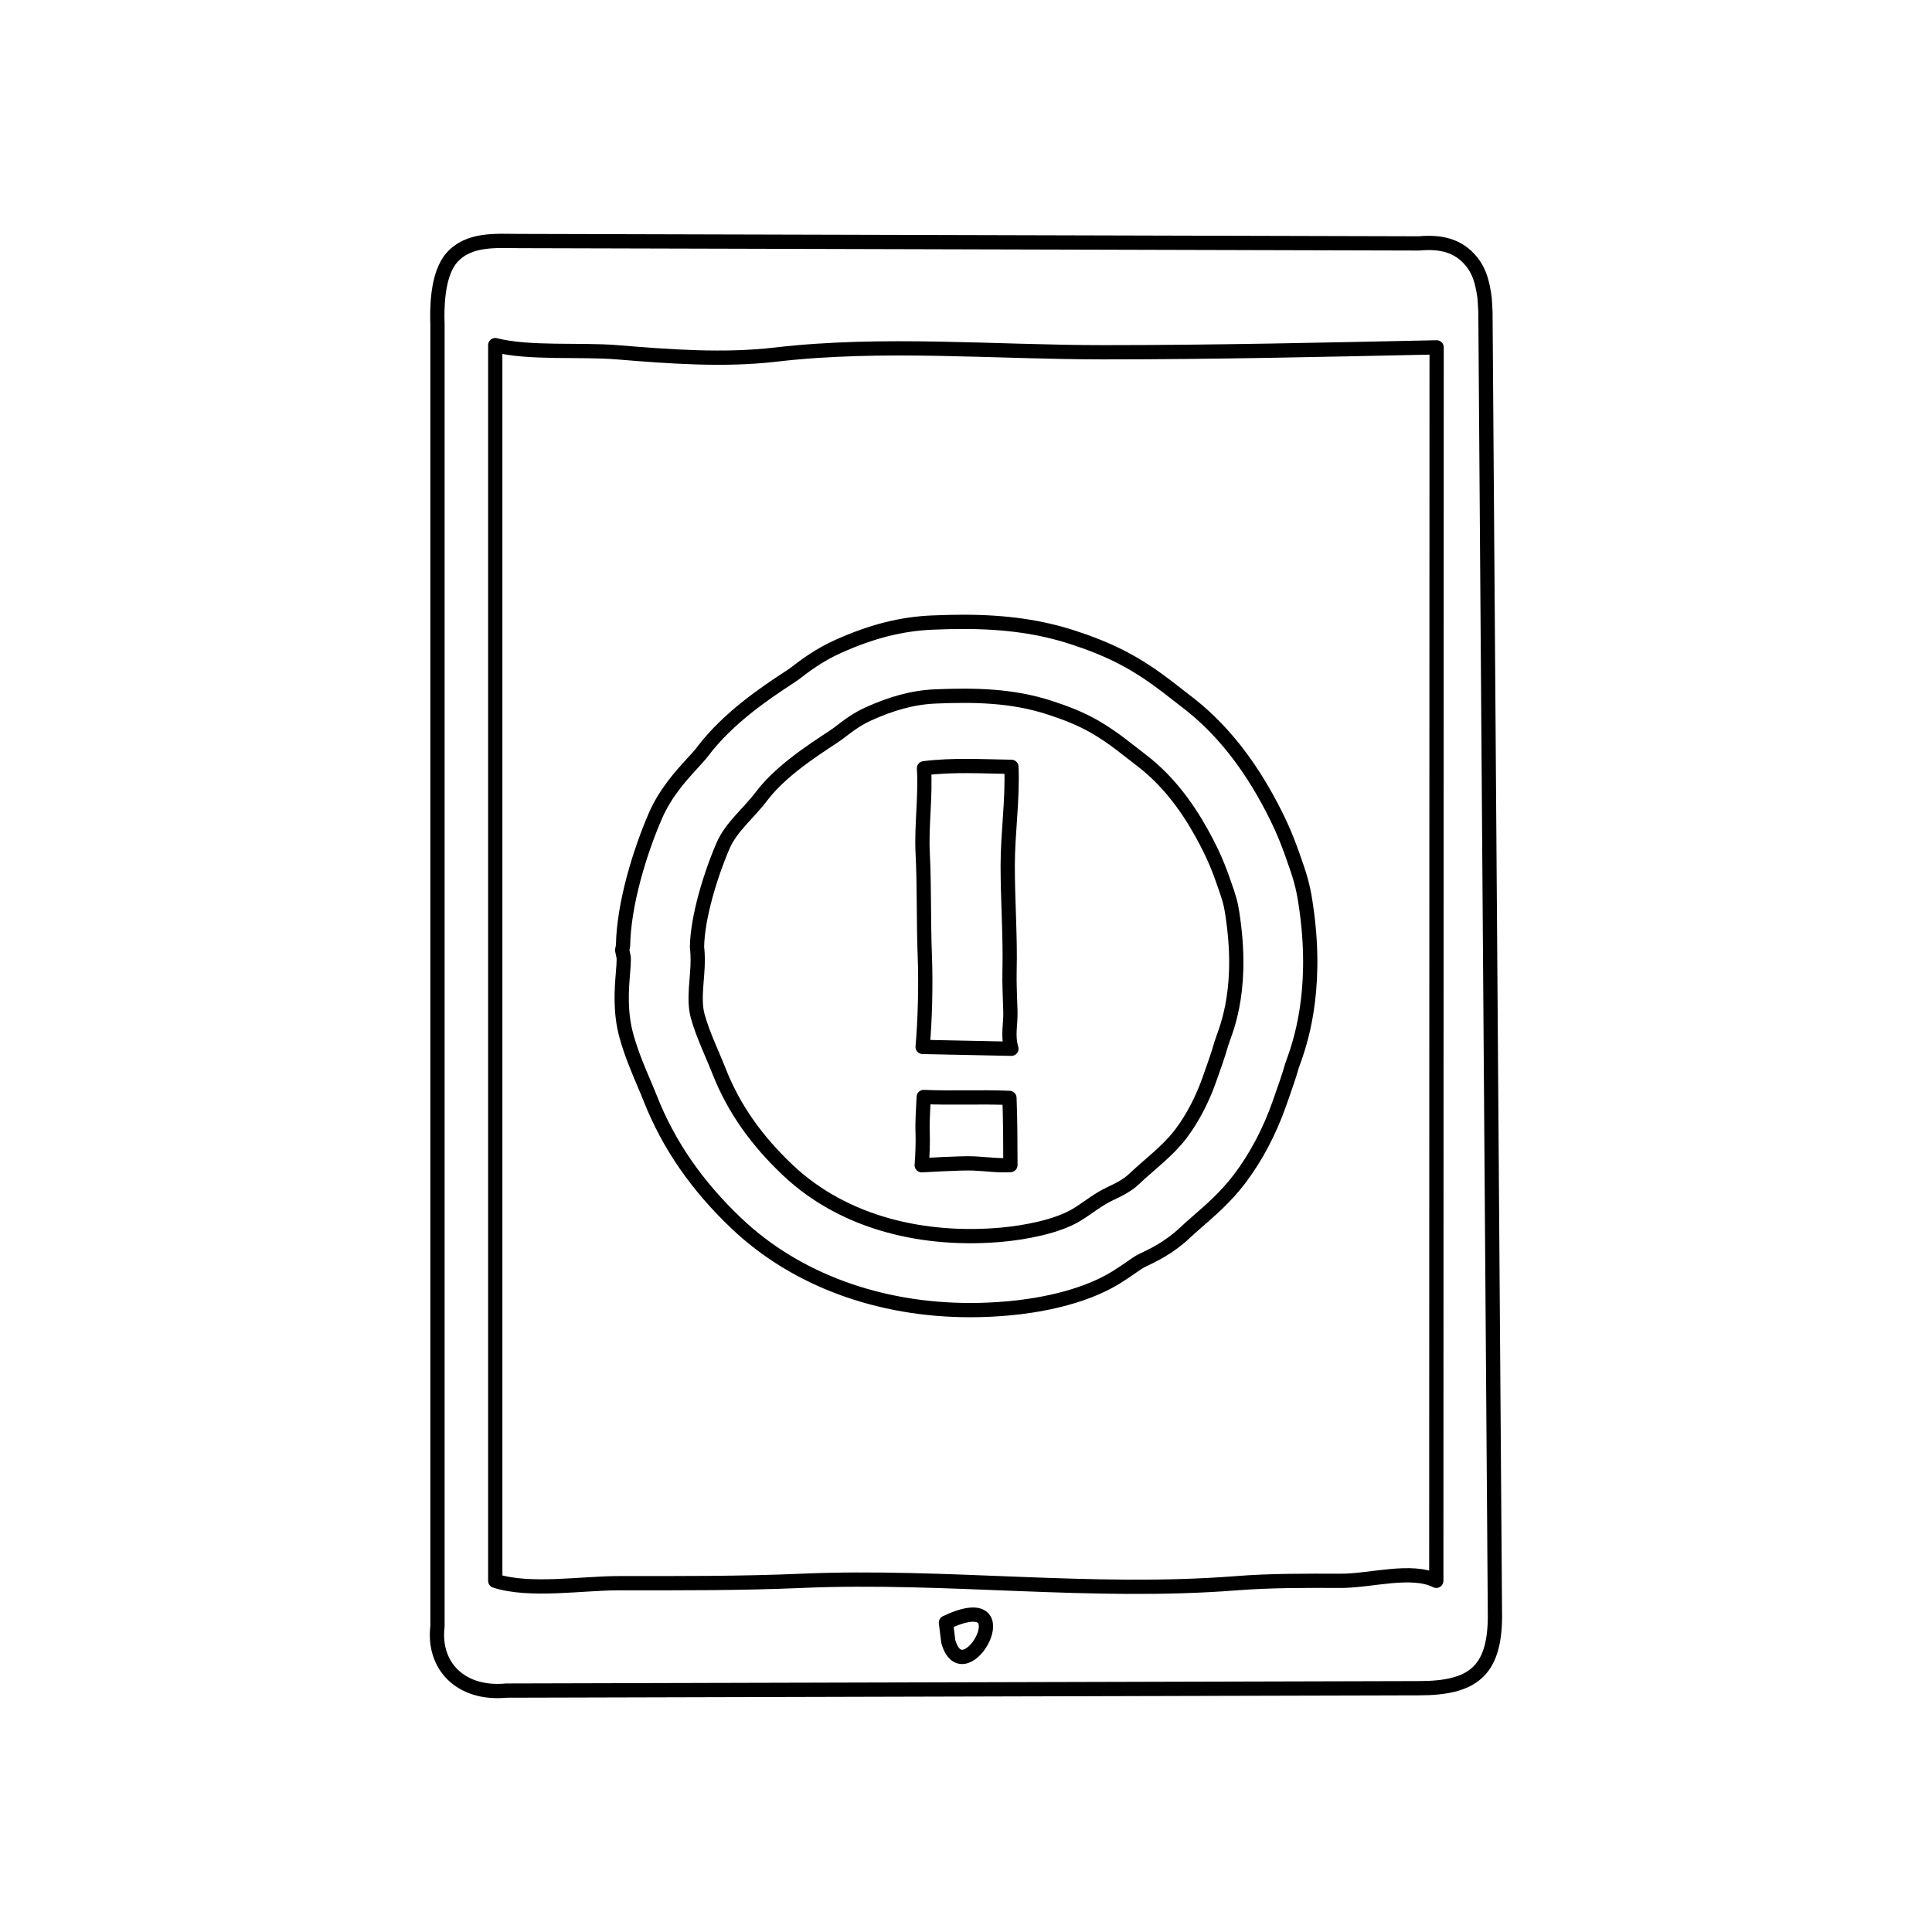 <?xml version="1.0" encoding="UTF-8"?>
<!-- Uploaded to: ICON Repo, www.iconrepo.com, Generator: ICON Repo Mixer Tools -->
<svg width="800px" height="800px" version="1.1" viewBox="144 144 512 512" xmlns="http://www.w3.org/2000/svg">
 <g fill="none" stroke="#000000" stroke-linecap="round" stroke-linejoin="round" stroke-miterlimit="10" stroke-width=".75">
  <path transform="matrix(5.038 0 0 5.038 148.09 148.09)" d="m48.947 84.541c4.207-1.984 0.95 3.863 0.125 1z"/>
  <path transform="matrix(5.038 0 0 5.038 148.09 148.09)" d="m73.826 11.992c1.131-0.1 2.076 0.09 2.783 0.973 0.338 0.42 0.496 0.91 0.592 1.402 0.086 0.453 0.086 0.453 0.125 1.25l0.5 68.625c-0.018 2.906-1.227 3.75-4 3.75l-48 0.125c-2.416 0.232-3.875-1.316-3.625-3.375v-68.5c-0.027-0.75-0.041-2.584 0.746-3.492 0.896-1.031 2.379-0.883 3.504-0.883z"/>
  <path transform="matrix(5.038 0 0 5.038 148.09 148.09)" d="m74.741 82.343c-1.293-0.656-3.473 0.004-5.006 0-1.848-0.004-3.703-0.016-5.52 0.127-7.613 0.598-15.236-0.455-22.846-0.127-3.197 0.139-6.418 0.125-9.635 0.125-1.951 0-4.674 0.457-6.494-0.125v-65c1.793 0.455 4.473 0.217 6.404 0.375 2.729 0.225 5.604 0.443 8.344 0.123 5.627-0.658 11.527-0.123 17.225-0.123 5.969 0 11.682-0.135 17.545-0.258z"/>
  <path transform="matrix(5.038 0 0 5.038 148.09 148.09)" d="m47.721 54.259c0.124-1.412 0.174-3.249 0.114-4.8-0.07-1.791-0.02-3.594-0.112-5.418-0.071-1.391 0.16-2.973 0.069-4.44 1.533-0.195 3.062-0.098 4.599-0.075 0.073 1.714-0.195 3.49-0.195 5.198 0 1.848 0.142 3.795 0.097 5.497-0.018 0.712 0.026 1.499 0.044 2.157 0.019 0.707-0.154 1.285 0.053 1.978z"/>
  <path transform="matrix(5.038 0 0 5.038 148.09 148.09)" d="m47.673 60.484c0.036-0.454 0.068-1.198 0.049-1.69-0.025-0.631 0.029-1.269 0.056-1.901 1.486 0.065 3.006-0.017 4.509 0.048 0.045 1.007 0.051 2.636 0.051 3.534-0.67 0.037-1.289-0.058-1.941-0.087-0.644-0.029-2.724 0.096-2.724 0.096z"/>
  <path transform="matrix(5.038 0 0 5.038 148.09 148.09)" d="m50.227 68.103c-4.829 0-9.192-1.616-12.286-4.549-2.1-1.991-3.59-4.152-4.556-6.605-0.094-0.241-0.207-0.506-0.326-0.786-0.312-0.734-0.667-1.567-0.919-2.481-0.349-1.26-0.252-2.454-0.182-3.326 0.021-0.255 0.042-0.518 0.041-0.666 0-0.063-0.002-0.113-0.004-0.146l-0.079-0.374 0.045-0.222c0.033-2.219 0.896-4.98 1.694-6.826 0.532-1.23 1.355-2.129 1.957-2.785 0.209-0.229 0.407-0.444 0.521-0.596 1.355-1.808 3.398-3.153 4.496-3.875 0.126-0.083 0.232-0.151 0.309-0.206 0.619-0.476 1.324-1.012 2.352-1.474 1.751-0.786 3.325-1.184 4.952-1.25 0.619-0.026 1.138-0.037 1.633-0.037 2.207 0 4.035 0.26 5.754 0.82 0.77 0.251 1.927 0.662 3.079 1.324 1.018 0.584 1.824 1.219 2.412 1.681 0.144 0.112 0.279 0.22 0.408 0.316 1.812 1.366 3.31 3.218 4.579 5.657 0.632 1.215 0.931 2.045 1.315 3.173 0.304 0.894 0.399 1.487 0.5 2.229 0.592 4.365-0.37 7.031-0.731 8.035-0.014 0.038-0.027 0.073-0.038 0.104-0.17 0.594-0.374 1.17-0.554 1.68l-0.112 0.318c-0.509 1.455-1.229 2.82-2.081 3.947-0.709 0.938-1.505 1.631-2.207 2.242-0.246 0.214-0.477 0.416-0.672 0.601-0.833 0.79-1.704 1.201-2.28 1.474-0.131 0.062-0.321 0.193-0.561 0.36-0.225 0.156-0.48 0.334-0.786 0.522-1.833 1.134-4.314 1.506-5.63 1.626-0.681 0.062-1.368 0.095-2.043 0.095z"/>
  <path transform="matrix(5.038 0 0 5.038 148.09 148.09)" d="m35.852 49.005c0.023-1.537 0.691-3.756 1.375-5.34 0.422-0.977 1.375-1.732 2.019-2.592 1.194-1.592 3.546-2.931 4.035-3.307 0.543-0.418 0.984-0.754 1.602-1.031 1.146-0.514 2.265-0.861 3.519-0.913 2.078-0.085 4.037-0.051 6.021 0.597 0.816 0.266 1.604 0.57 2.346 0.996 1.011 0.582 1.785 1.255 2.416 1.73 1.747 1.318 2.811 3.079 3.47 4.346 0.505 0.971 0.736 1.611 1.083 2.632 0.192 0.563 0.245 0.887 0.327 1.497 0.535 3.946-0.475 5.912-0.642 6.503-0.17 0.604-0.403 1.233-0.611 1.828-0.354 1.013-0.865 2.028-1.511 2.884-0.678 0.896-1.638 1.594-2.453 2.367-0.374 0.354-0.824 0.57-1.264 0.778-0.659 0.312-1.124 0.716-1.732 1.092-1.03 0.637-2.74 0.95-3.938 1.061-4.043 0.371-8.292-0.556-11.296-3.404-1.569-1.487-2.802-3.149-3.611-5.206-0.365-0.927-0.849-1.911-1.116-2.88-0.249-0.898 0.007-2.035 0-2.982-0.005-0.43-0.04-0.657-0.04-0.657z"/>
 </g>
</svg>